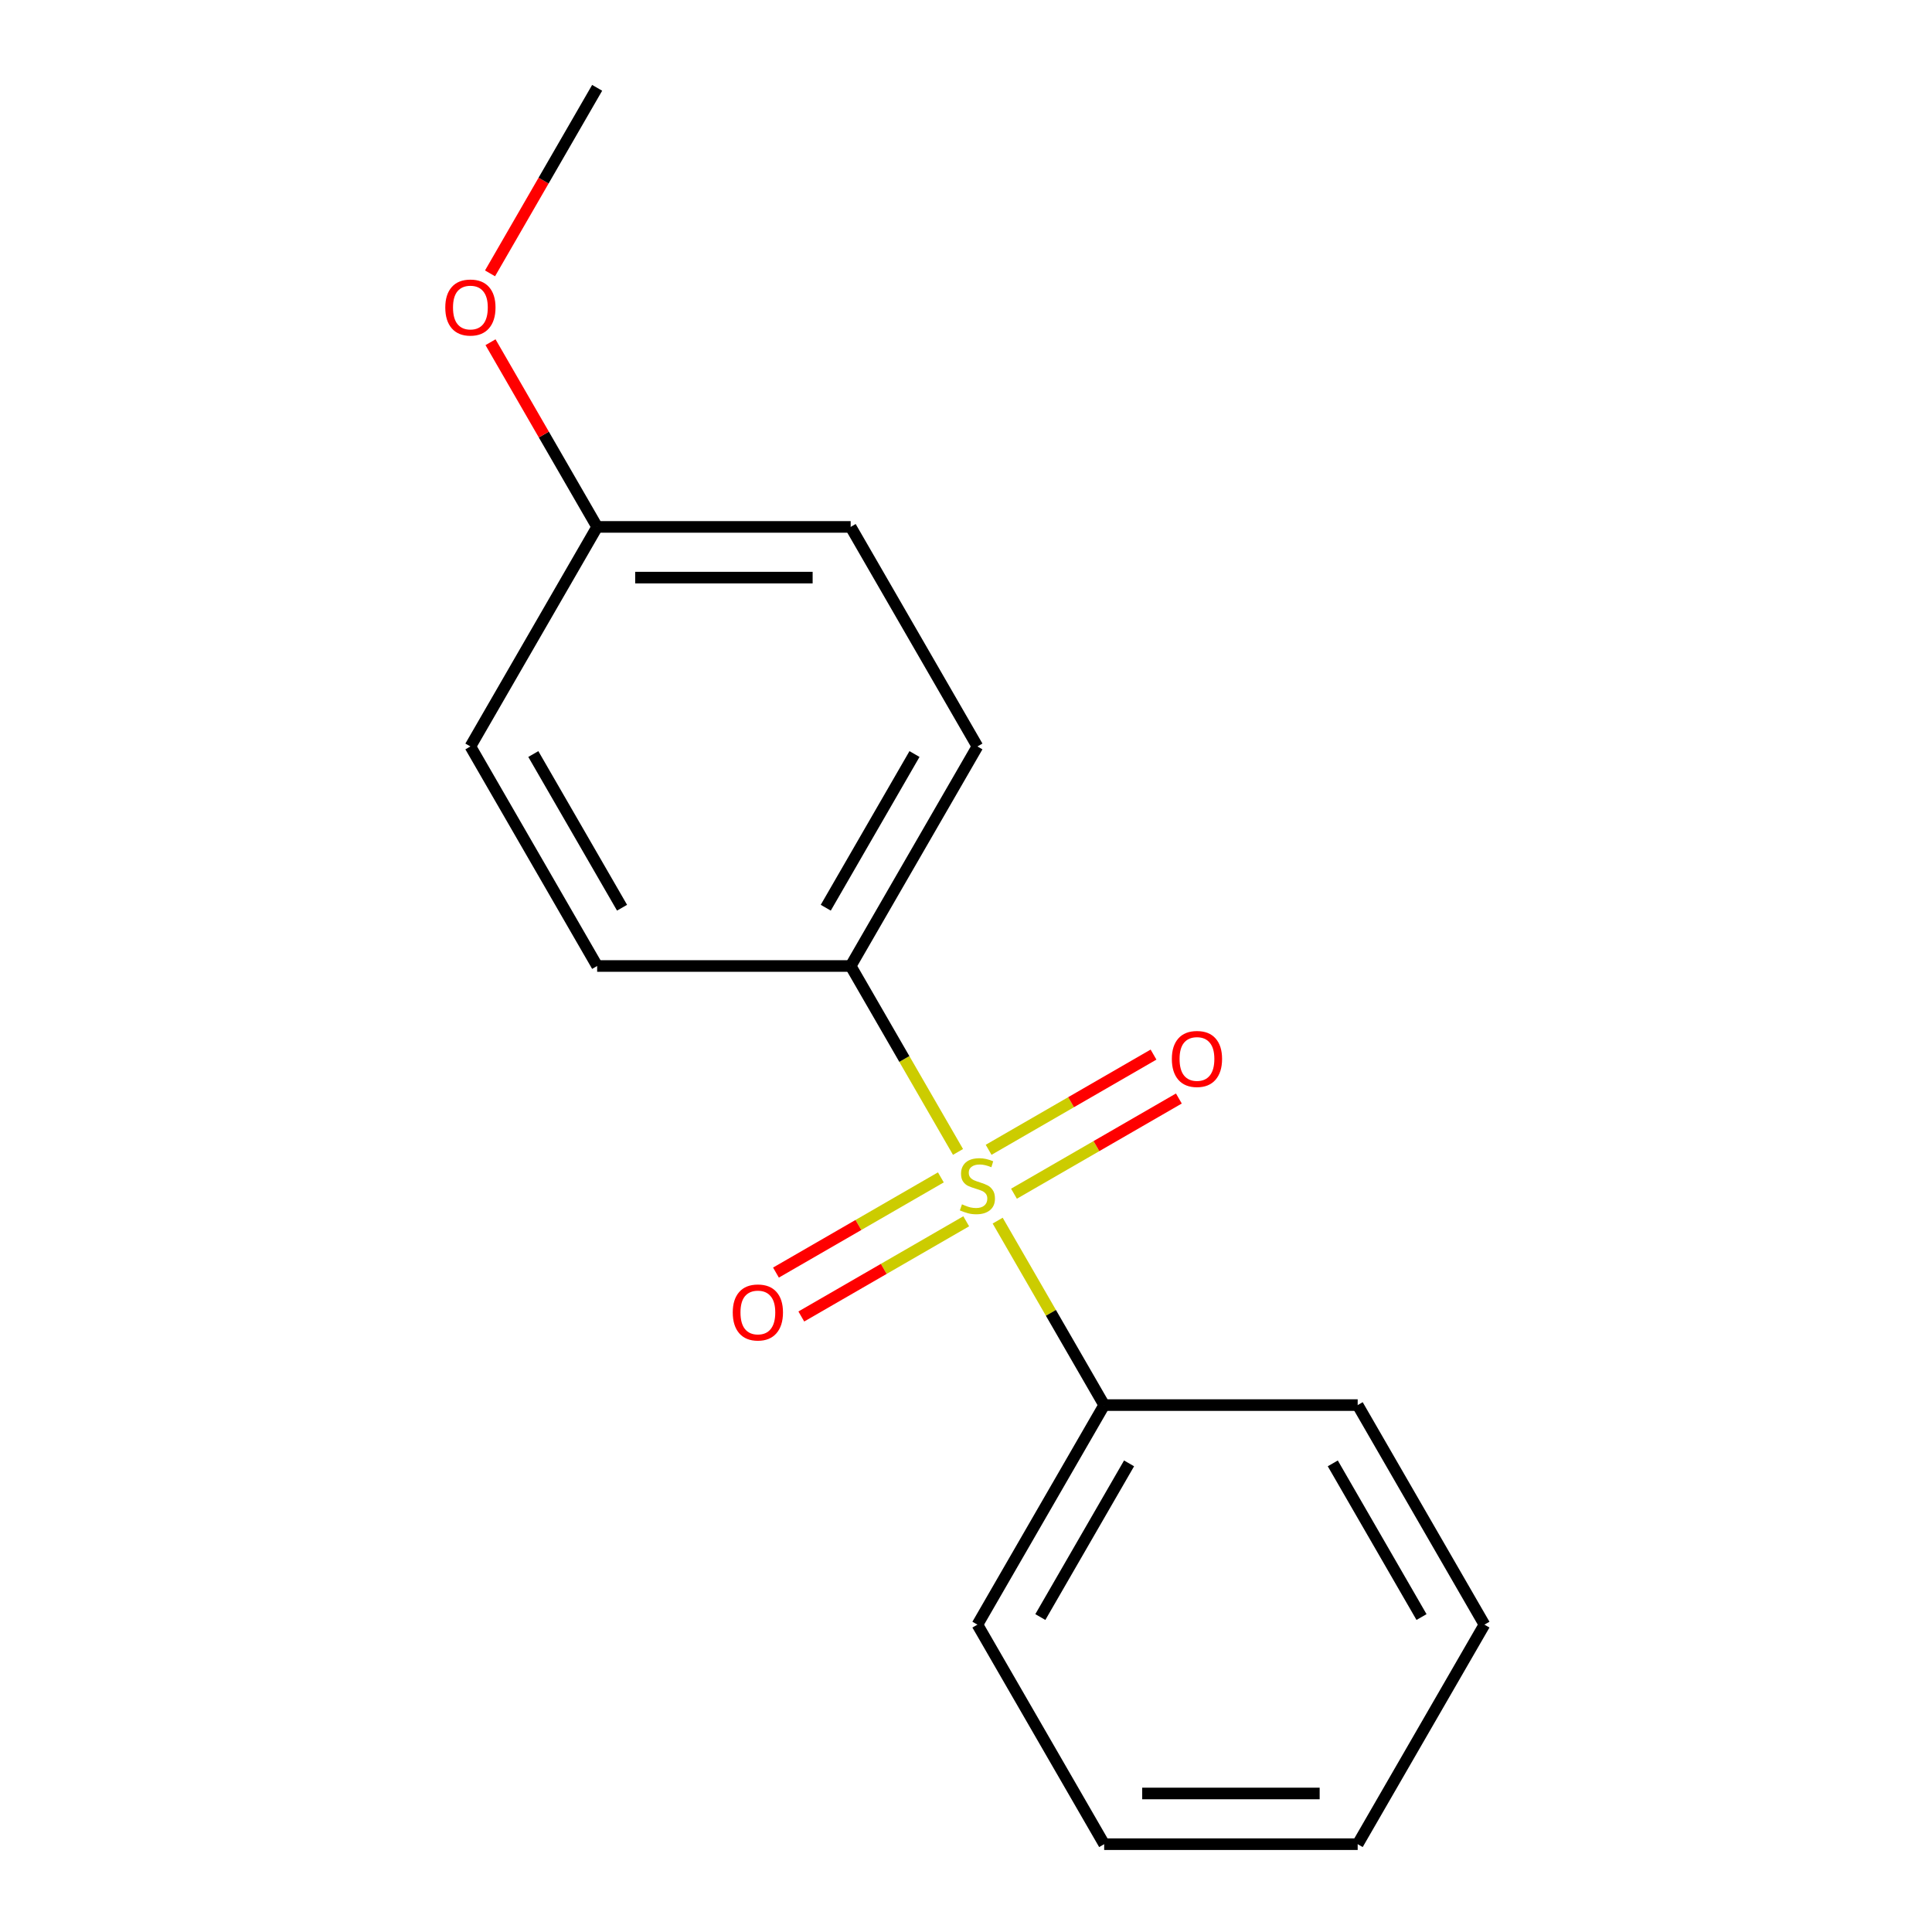 <?xml version='1.0' encoding='iso-8859-1'?>
<svg version='1.1' baseProfile='full'
              xmlns='http://www.w3.org/2000/svg'
                      xmlns:rdkit='http://www.rdkit.org/xml'
                      xmlns:xlink='http://www.w3.org/1999/xlink'
                  xml:space='preserve'
width='1000px' height='1000px' viewBox='0 0 1000 1000'>
<!-- END OF HEADER -->
<rect style='opacity:1.0;fill:#FFFFFF;stroke:none' width='1000' height='1000' x='0' y='0'> </rect>
<path class='bond-0' d='M 495.863,596.236 L 468.082,548.118' style='fill:none;fill-rule:evenodd;stroke:#CCCC00;stroke-width:6px;stroke-linecap:butt;stroke-linejoin:miter;stroke-opacity:1' />
<path class='bond-0' d='M 468.082,548.118 L 440.301,500' style='fill:none;fill-rule:evenodd;stroke:#000000;stroke-width:6px;stroke-linecap:butt;stroke-linejoin:miter;stroke-opacity:1' />
<path class='bond-1' d='M 524.83,617.864 L 567.506,593.225' style='fill:none;fill-rule:evenodd;stroke:#CCCC00;stroke-width:6px;stroke-linecap:butt;stroke-linejoin:miter;stroke-opacity:1' />
<path class='bond-1' d='M 567.506,593.225 L 610.183,568.586' style='fill:none;fill-rule:evenodd;stroke:#FF0000;stroke-width:6px;stroke-linecap:butt;stroke-linejoin:miter;stroke-opacity:1' />
<path class='bond-1' d='M 511.709,595.136 L 554.385,570.497' style='fill:none;fill-rule:evenodd;stroke:#CCCC00;stroke-width:6px;stroke-linecap:butt;stroke-linejoin:miter;stroke-opacity:1' />
<path class='bond-1' d='M 554.385,570.497 L 597.061,545.858' style='fill:none;fill-rule:evenodd;stroke:#FF0000;stroke-width:6px;stroke-linecap:butt;stroke-linejoin:miter;stroke-opacity:1' />
<path class='bond-2' d='M 486.988,609.409 L 444.312,634.048' style='fill:none;fill-rule:evenodd;stroke:#CCCC00;stroke-width:6px;stroke-linecap:butt;stroke-linejoin:miter;stroke-opacity:1' />
<path class='bond-2' d='M 444.312,634.048 L 401.636,658.687' style='fill:none;fill-rule:evenodd;stroke:#FF0000;stroke-width:6px;stroke-linecap:butt;stroke-linejoin:miter;stroke-opacity:1' />
<path class='bond-2' d='M 500.109,632.136 L 457.433,656.775' style='fill:none;fill-rule:evenodd;stroke:#CCCC00;stroke-width:6px;stroke-linecap:butt;stroke-linejoin:miter;stroke-opacity:1' />
<path class='bond-2' d='M 457.433,656.775 L 414.757,681.414' style='fill:none;fill-rule:evenodd;stroke:#FF0000;stroke-width:6px;stroke-linecap:butt;stroke-linejoin:miter;stroke-opacity:1' />
<path class='bond-3' d='M 516.394,631.797 L 543.956,679.535' style='fill:none;fill-rule:evenodd;stroke:#CCCC00;stroke-width:6px;stroke-linecap:butt;stroke-linejoin:miter;stroke-opacity:1' />
<path class='bond-3' d='M 543.956,679.535 L 571.517,727.273' style='fill:none;fill-rule:evenodd;stroke:#000000;stroke-width:6px;stroke-linecap:butt;stroke-linejoin:miter;stroke-opacity:1' />
<path class='bond-4' d='M 440.301,500 L 505.909,386.364' style='fill:none;fill-rule:evenodd;stroke:#000000;stroke-width:6px;stroke-linecap:butt;stroke-linejoin:miter;stroke-opacity:1' />
<path class='bond-4' d='M 427.415,469.833 L 473.341,390.287' style='fill:none;fill-rule:evenodd;stroke:#000000;stroke-width:6px;stroke-linecap:butt;stroke-linejoin:miter;stroke-opacity:1' />
<path class='bond-5' d='M 440.301,500 L 309.085,500' style='fill:none;fill-rule:evenodd;stroke:#000000;stroke-width:6px;stroke-linecap:butt;stroke-linejoin:miter;stroke-opacity:1' />
<path class='bond-10' d='M 571.517,727.273 L 505.909,840.909' style='fill:none;fill-rule:evenodd;stroke:#000000;stroke-width:6px;stroke-linecap:butt;stroke-linejoin:miter;stroke-opacity:1' />
<path class='bond-10' d='M 584.403,757.44 L 538.478,836.985' style='fill:none;fill-rule:evenodd;stroke:#000000;stroke-width:6px;stroke-linecap:butt;stroke-linejoin:miter;stroke-opacity:1' />
<path class='bond-11' d='M 571.517,727.273 L 702.733,727.273' style='fill:none;fill-rule:evenodd;stroke:#000000;stroke-width:6px;stroke-linecap:butt;stroke-linejoin:miter;stroke-opacity:1' />
<path class='bond-8' d='M 505.909,386.364 L 440.301,272.727' style='fill:none;fill-rule:evenodd;stroke:#000000;stroke-width:6px;stroke-linecap:butt;stroke-linejoin:miter;stroke-opacity:1' />
<path class='bond-7' d='M 309.085,500 L 243.477,386.364' style='fill:none;fill-rule:evenodd;stroke:#000000;stroke-width:6px;stroke-linecap:butt;stroke-linejoin:miter;stroke-opacity:1' />
<path class='bond-7' d='M 321.971,469.833 L 276.046,390.287' style='fill:none;fill-rule:evenodd;stroke:#000000;stroke-width:6px;stroke-linecap:butt;stroke-linejoin:miter;stroke-opacity:1' />
<path class='bond-6' d='M 309.085,272.727 L 243.477,386.364' style='fill:none;fill-rule:evenodd;stroke:#000000;stroke-width:6px;stroke-linecap:butt;stroke-linejoin:miter;stroke-opacity:1' />
<path class='bond-9' d='M 309.085,272.727 L 281.489,224.929' style='fill:none;fill-rule:evenodd;stroke:#000000;stroke-width:6px;stroke-linecap:butt;stroke-linejoin:miter;stroke-opacity:1' />
<path class='bond-9' d='M 281.489,224.929 L 253.893,177.131' style='fill:none;fill-rule:evenodd;stroke:#FF0000;stroke-width:6px;stroke-linecap:butt;stroke-linejoin:miter;stroke-opacity:1' />
<path class='bond-16' d='M 309.085,272.727 L 440.301,272.727' style='fill:none;fill-rule:evenodd;stroke:#000000;stroke-width:6px;stroke-linecap:butt;stroke-linejoin:miter;stroke-opacity:1' />
<path class='bond-16' d='M 328.768,298.97 L 420.619,298.97' style='fill:none;fill-rule:evenodd;stroke:#000000;stroke-width:6px;stroke-linecap:butt;stroke-linejoin:miter;stroke-opacity:1' />
<path class='bond-12' d='M 253.639,141.491 L 281.362,93.472' style='fill:none;fill-rule:evenodd;stroke:#FF0000;stroke-width:6px;stroke-linecap:butt;stroke-linejoin:miter;stroke-opacity:1' />
<path class='bond-12' d='M 281.362,93.472 L 309.085,45.455' style='fill:none;fill-rule:evenodd;stroke:#000000;stroke-width:6px;stroke-linecap:butt;stroke-linejoin:miter;stroke-opacity:1' />
<path class='bond-13' d='M 505.909,840.909 L 571.517,954.545' style='fill:none;fill-rule:evenodd;stroke:#000000;stroke-width:6px;stroke-linecap:butt;stroke-linejoin:miter;stroke-opacity:1' />
<path class='bond-14' d='M 702.733,727.273 L 768.341,840.909' style='fill:none;fill-rule:evenodd;stroke:#000000;stroke-width:6px;stroke-linecap:butt;stroke-linejoin:miter;stroke-opacity:1' />
<path class='bond-14' d='M 689.847,757.44 L 735.773,836.985' style='fill:none;fill-rule:evenodd;stroke:#000000;stroke-width:6px;stroke-linecap:butt;stroke-linejoin:miter;stroke-opacity:1' />
<path class='bond-17' d='M 571.517,954.545 L 702.733,954.545' style='fill:none;fill-rule:evenodd;stroke:#000000;stroke-width:6px;stroke-linecap:butt;stroke-linejoin:miter;stroke-opacity:1' />
<path class='bond-17' d='M 591.199,928.302 L 683.051,928.302' style='fill:none;fill-rule:evenodd;stroke:#000000;stroke-width:6px;stroke-linecap:butt;stroke-linejoin:miter;stroke-opacity:1' />
<path class='bond-15' d='M 768.341,840.909 L 702.733,954.545' style='fill:none;fill-rule:evenodd;stroke:#000000;stroke-width:6px;stroke-linecap:butt;stroke-linejoin:miter;stroke-opacity:1' />
<path  class='atom-0' d='M 497.909 623.356
Q 498.229 623.476, 499.549 624.036
Q 500.869 624.596, 502.309 624.956
Q 503.789 625.276, 505.229 625.276
Q 507.909 625.276, 509.469 623.996
Q 511.029 622.676, 511.029 620.396
Q 511.029 618.836, 510.229 617.876
Q 509.469 616.916, 508.269 616.396
Q 507.069 615.876, 505.069 615.276
Q 502.549 614.516, 501.029 613.796
Q 499.549 613.076, 498.469 611.556
Q 497.429 610.036, 497.429 607.476
Q 497.429 603.916, 499.829 601.716
Q 502.269 599.516, 507.069 599.516
Q 510.349 599.516, 514.069 601.076
L 513.149 604.156
Q 509.749 602.756, 507.189 602.756
Q 504.429 602.756, 502.909 603.916
Q 501.389 605.036, 501.429 606.996
Q 501.429 608.516, 502.189 609.436
Q 502.989 610.356, 504.109 610.876
Q 505.269 611.396, 507.189 611.996
Q 509.749 612.796, 511.269 613.596
Q 512.789 614.396, 513.869 616.036
Q 514.989 617.636, 514.989 620.396
Q 514.989 624.316, 512.349 626.436
Q 509.749 628.516, 505.389 628.516
Q 502.869 628.516, 500.949 627.956
Q 499.069 627.436, 496.829 626.516
L 497.909 623.356
' fill='#CCCC00'/>
<path  class='atom-2' d='M 606.545 548.108
Q 606.545 541.308, 609.905 537.508
Q 613.265 533.708, 619.545 533.708
Q 625.825 533.708, 629.185 537.508
Q 632.545 541.308, 632.545 548.108
Q 632.545 554.988, 629.145 558.908
Q 625.745 562.788, 619.545 562.788
Q 613.305 562.788, 609.905 558.908
Q 606.545 555.028, 606.545 548.108
M 619.545 559.588
Q 623.865 559.588, 626.185 556.708
Q 628.545 553.788, 628.545 548.108
Q 628.545 542.548, 626.185 539.748
Q 623.865 536.908, 619.545 536.908
Q 615.225 536.908, 612.865 539.708
Q 610.545 542.508, 610.545 548.108
Q 610.545 553.828, 612.865 556.708
Q 615.225 559.588, 619.545 559.588
' fill='#FF0000'/>
<path  class='atom-3' d='M 379.273 679.324
Q 379.273 672.524, 382.633 668.724
Q 385.993 664.924, 392.273 664.924
Q 398.553 664.924, 401.913 668.724
Q 405.273 672.524, 405.273 679.324
Q 405.273 686.204, 401.873 690.124
Q 398.473 694.004, 392.273 694.004
Q 386.033 694.004, 382.633 690.124
Q 379.273 686.244, 379.273 679.324
M 392.273 690.804
Q 396.593 690.804, 398.913 687.924
Q 401.273 685.004, 401.273 679.324
Q 401.273 673.764, 398.913 670.964
Q 396.593 668.124, 392.273 668.124
Q 387.953 668.124, 385.593 670.924
Q 383.273 673.724, 383.273 679.324
Q 383.273 685.044, 385.593 687.924
Q 387.953 690.804, 392.273 690.804
' fill='#FF0000'/>
<path  class='atom-10' d='M 230.477 159.171
Q 230.477 152.371, 233.837 148.571
Q 237.197 144.771, 243.477 144.771
Q 249.757 144.771, 253.117 148.571
Q 256.477 152.371, 256.477 159.171
Q 256.477 166.051, 253.077 169.971
Q 249.677 173.851, 243.477 173.851
Q 237.237 173.851, 233.837 169.971
Q 230.477 166.091, 230.477 159.171
M 243.477 170.651
Q 247.797 170.651, 250.117 167.771
Q 252.477 164.851, 252.477 159.171
Q 252.477 153.611, 250.117 150.811
Q 247.797 147.971, 243.477 147.971
Q 239.157 147.971, 236.797 150.771
Q 234.477 153.571, 234.477 159.171
Q 234.477 164.891, 236.797 167.771
Q 239.157 170.651, 243.477 170.651
' fill='#FF0000'/>
</svg>
